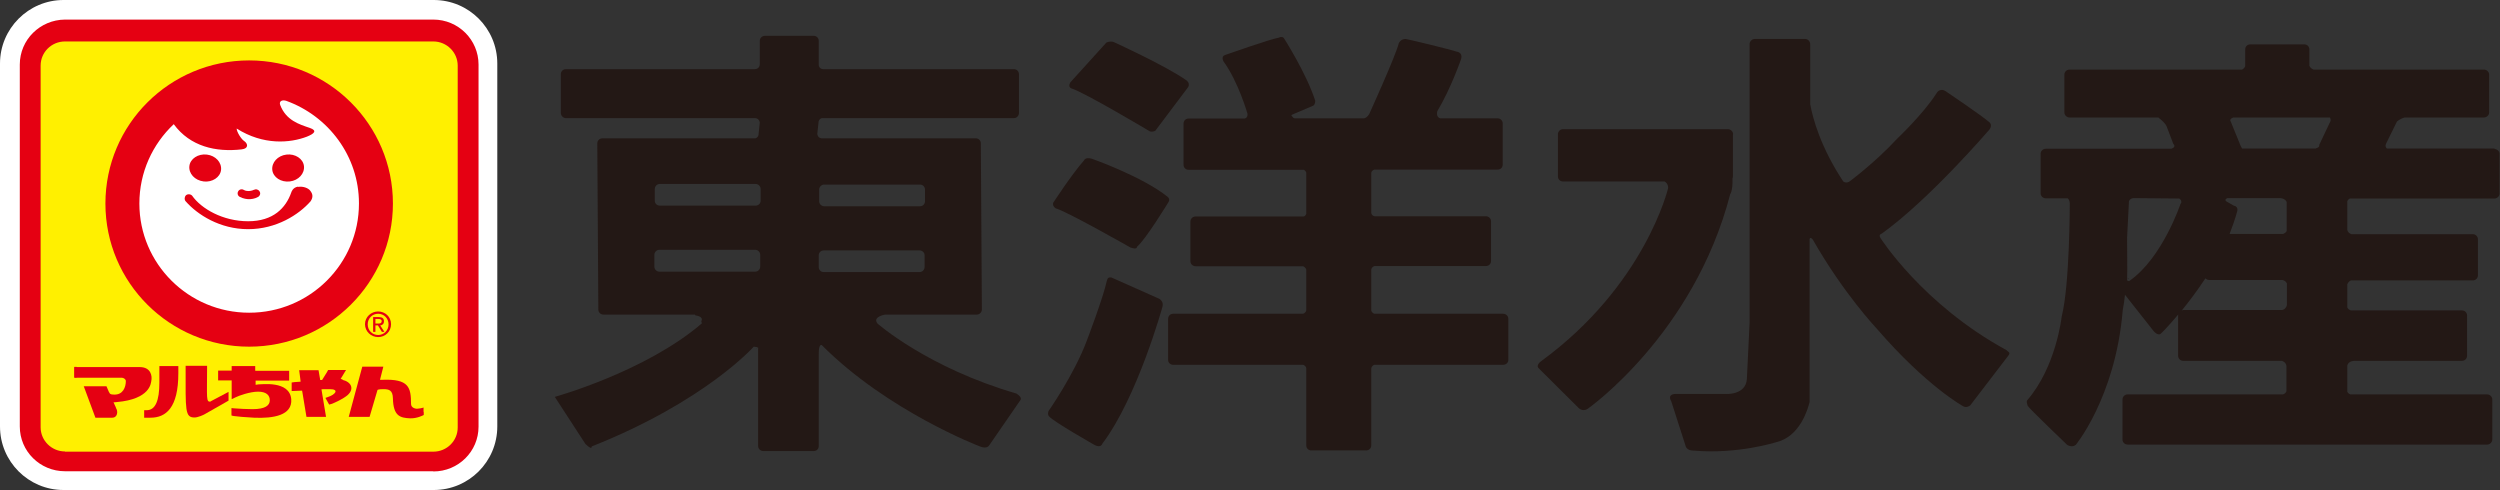 <?xml version="1.0" encoding="UTF-8"?>
<svg id="_レイヤー_2" data-name="レイヤー 2" xmlns="http://www.w3.org/2000/svg" viewBox="0 0 120 23.53">
  <rect x="0" y="0" width="120" height="23.53" fill="#333333" stroke="none"/>
  <defs>
    <style>
      .cls-1 {
        fill: #231815;
      }

      .cls-1, .cls-2, .cls-3, .cls-4 {
        stroke-width: 0px;
      }

      .cls-2 {
        fill: #fff000;
      }

      .cls-3 {
        fill: #e50012;
      }

      .cls-4 {
        fill: #fff;
      }
    </style>
  </defs>
  <g id="_レイヤー_1-2" data-name="レイヤー 1">
    <g>
      <g>
        <path class="cls-4" d="M3.05,0h17.77c1.69,0,3.05,1.37,3.05,3.05v17.42c0,1.69-1.37,3.05-3.05,3.05H3.05c-1.69,0-3.05-1.37-3.05-3.05V3.05C0,1.37,1.37,0,3.05,0Z"/>
        <path class="cls-2" d="M2.86,1.38h18.16c.67,0,1.22.55,1.22,1.22v18.33c0,.67-.55,1.22-1.22,1.22H2.86c-.67,0-1.22-.55-1.22-1.22V2.6c0-.67.55-1.22,1.22-1.22Z"/>
        <path class="cls-3" d="M12.27,17.8s.08,0,.16,0h1.45s0,.47,0,.47h-1.46s-.15,0-.15,0v.2s.12-.02.14-.02c.12.01,1.49-.2,1.57.71.06.78-.86.93-1.78.89-.44-.02-.83-.06-.97-.08-.05,0-.12-.03-.12-.03,0,0,0-.05,0-.09v-.13c0-.06,0-.13,0-.13,0,0,.06,0,.12.01.28.02.61.04.89.04.63,0,.82-.19.83-.41.01-.26-.17-.43-.56-.43s-.92.19-1.08.27c-.09.05-.19.09-.19.09,0,0,0-.06,0-.1v-.71s0-.09,0-.09c0,0-.07,0-.09,0h-.56s0-.47,0-.47h.54c.05,0,.11,0,.11,0v-.22h1.13v.22Z"/>
        <g>
          <path class="cls-3" d="M10.12,19.27c-.24.06-.18-.17-.18-1.59h0v-.12h-1.03v.11s0,0,0,0c0,2.03-.04,2.37.43,2.37.16,0,.44-.13.47-.15l1.16-.66v-.42l-.85.45Z"/>
          <path class="cls-3" d="M7.65,17.68s0,0,0,0v.69c0,.86-.19,1.32-.61,1.32h-.12s0,.36,0,.36h.3c.75,0,1.34-.48,1.34-2.13v-.23h0v-.12h-.91v.11Z"/>
        </g>
        <rect class="cls-3" x="3.57" y="17.61" width=".11" height=".51"/>
        <path class="cls-3" d="M20.8,22.63c1.2,0,2.17-.96,2.17-2.15V3.1c0-1.19-.97-2.16-2.17-2.16H3.12C1.92.95.95,1.91.95,3.1v17.37c0,1.19.97,2.15,2.17,2.15h17.68ZM3.12,21.67c-.64,0-1.17-.52-1.17-1.16V3.15c0-.64.52-1.16,1.17-1.16h17.68c.64,0,1.17.52,1.17,1.16v17.37c0,.64-.52,1.16-1.17,1.16H3.12Z"/>
        <path class="cls-3" d="M18.15,16.18c.34,0,.62-.26.62-.62s-.29-.61-.62-.61-.63.26-.63.61.29.62.63.62ZM17.65,15.57c0-.29.22-.51.5-.51s.5.22.5.51-.22.51-.5.51-.5-.22-.5-.51ZM18.02,15.62h.12l.19.31h.12l-.2-.31c.1-.01.18-.07.18-.2,0-.14-.08-.2-.25-.2h-.27v.71h.11v-.31ZM18.02,15.53v-.22h.15c.07,0,.15.02.15.1,0,.11-.08.12-.17.12h-.13Z"/>
        <path class="cls-3" d="M16.45,18.21h0s-.1-.02-.1-.02l.26-.43h-.86l-.06.11-.23.37h-.09s-.08-.47-.08-.47h-.93s.05.38.05.38c0,0,.02.17.02.17,0,0-.13.01-.14.01-.07,0-.24.02-.29.03,0,0,0,0,0,.09v.32c.14,0,.37-.02.5-.02l.02.11s0,0,0,0l.19,1.15h.94s-.22-1.32-.22-1.32c0,0,.02,0,.08-.01,0,0,.11,0,.11,0,.12,0,.19,0,.22,0,.45,0,.27.26-.11.38l-.11.04.18.32s0,0,.14-.04c.12-.05.52-.22.75-.42.33-.3.17-.63-.26-.73Z"/>
        <path class="cls-3" d="M20.33,19.77v-.21c-.06.03-.26.06-.32.06s-.28-.04-.28-.23c0-.8-.11-1.21-1.37-1.16h-.12s.16-.63.16-.63h-1.01l-.65,2.41h1l.38-1.29s.02-.04.28-.04c.28,0,.45.05.46.44.02.84.33.94.83.96.33.01.61-.14.65-.16v-.15Z"/>
        <path class="cls-3" d="M6.73,17.62h-3.16v.51h2.27c.09,0,.2.07.2.16,0,.3-.14.67-.57.65-.18,0-.2-.04-.23-.11,0,0,0,0-.01-.01l-.12-.28h-1.09l.56,1.51h.8c.27,0,.29-.31.19-.46l-.02-.06s-.02-.04-.02-.04c-.03-.07-.08-.17-.08-.18,0,0,.09,0,.15-.01,1.62-.14,1.64-.92,1.66-1,.06-.27-.03-.67-.53-.68Z"/>
        <path class="cls-4" d="M11.94,15.54c3.45,0,6.24-2.68,6.24-5.99s-2.79-5.99-6.24-5.99-6.24,2.68-6.24,5.99,2.79,5.99,6.24,5.99Z"/>
        <g>
          <path class="cls-3" d="M11.96,16.64c3.81,0,6.9-3.08,6.9-6.87s-3.09-6.87-6.9-6.87-6.9,3.07-6.9,6.87,3.09,6.87,6.9,6.87ZM17.23,9.77c0,2.89-2.36,5.24-5.27,5.24s-5.27-2.35-5.27-5.24c0-1.5.63-2.85,1.65-3.81.79,1.08,2.03,1.35,3.26,1.21.35-.04.3-.28.12-.4-.14-.09-.36-.44-.36-.6,1.28.81,2.56.7,3.37.39.35-.14.52-.29.14-.42-.5-.17-1.14-.36-1.42-1.1-.07-.19.1-.26.29-.2,2.02.73,3.49,2.65,3.49,4.92Z"/>
          <path class="cls-3" d="M9.77,8.71c.42.05.8-.2.84-.55.04-.36-.26-.69-.68-.74-.42-.05-.8.2-.84.55-.04.36.26.69.69.74Z"/>
          <path class="cls-3" d="M13.91,8.71c-.42.05-.8-.2-.84-.55-.04-.36.26-.69.68-.74.42-.05.8.2.84.55.04.36-.26.69-.68.74Z"/>
          <path class="cls-3" d="M12.19,9.11c-.1.05-.22.06-.25.06s-.16,0-.25-.06h0c-.09-.05-.21-.02-.26.08-.05.09-.02.21.08.26h0c.17.09.35.11.44.11s.27-.01.44-.11h0c.09-.05.13-.17.07-.26-.05-.09-.17-.13-.26-.08h0Z"/>
          <path class="cls-3" d="M14.31,8.97c.26-.04.49.07.57.17.16.19.14.35.03.52h0c-.57.65-1.65,1.34-3,1.34s-2.43-.69-3-1.34h0c-.07-.08-.06-.21.02-.29.09-.07.21-.06.29.02h0c.44.63,1.48,1.23,2.69,1.23s1.81-.64,2.07-1.38c0,0,.06-.24.32-.28Z"/>
        </g>
      </g>
      <g>
        <g>
          <path class="cls-1" d="M48.79,18.89c-4.27-1.24-6.67-3.36-6.67-3.36-.26-.33.37-.43.37-.43h.09s4.31,0,4.31,0c.13,0,.24-.12.24-.24l-.05-7.98c0-.13-.1-.24-.24-.24h-7.4c-.16-.02-.2-.13-.21-.21l.06-.56c0-.07.04-.17.16-.2h9.22c.13,0,.24-.11.24-.25v-1.86c0-.14-.11-.24-.24-.24h-9.17c-.15-.02-.2-.13-.2-.2v-1.16c0-.14-.11-.24-.24-.24h-2.35c-.13,0-.24.11-.24.24v1.13c0,.06-.04.23-.25.23h-9.06c-.14,0-.24.11-.24.24v1.86c0,.13.11.25.24.25h9.08c.16.01.21.12.23.2l-.06.59c0,.06-.05.15-.15.18h-7.35c-.13,0-.24.11-.24.24l.05,7.98c0,.13.11.24.24.24h4.4l.02.04s.42.04.28.28l.03.1c-2.69,2.32-7.06,3.53-7.06,3.53l1.47,2.26c.34.33.3.12.3.12,5.45-2.16,7.78-4.79,7.78-4.79.21.02.24.05.21.08v4.69c0,.13.11.24.24.24h2.43c.14,0,.24-.1.24-.24v-4.44c0-.51.15-.4.15-.4,3.17,3.18,7.59,4.86,7.59,4.86.34.14.44-.05.44-.05l1.51-2.19c.07-.14-.19-.29-.19-.29ZM36.49,12.8c0,.13-.11.24-.24.24h-4.6c-.13,0-.24-.11-.24-.24v-.57c0-.13.11-.24.24-.24h4.6c.13,0,.24.11.24.24v.57ZM36.51,9.64c0,.13-.11.23-.24.23h-4.6c-.13,0-.24-.1-.24-.23v-.57c0-.13.11-.24.24-.24h4.6c.13,0,.24.11.24.24v.57ZM39.32,9.1c0-.13.11-.24.24-.24h4.6c.13,0,.24.1.24.24v.56c0,.14-.11.24-.24.24h-4.6c-.13,0-.24-.11-.24-.24v-.56ZM39.3,12.82v-.57c0-.13.11-.23.24-.23h4.6c.13,0,.24.1.24.23v.57c0,.13-.11.24-.24.24h-4.6c-.14,0-.24-.11-.24-.24Z"/>
          <path class="cls-1" d="M36.29,16.73s.05-.02.08-.03v-.02l-.08.05Z"/>
        </g>
        <g>
          <g>
            <path class="cls-1" d="M51.37,3.96l1.73-1.91s.14-.09.34-.04c0,0,2.47,1.12,3.5,1.84,0,0,.19.12.1.32l-1.58,2.1s-.08.07-.26.04c0,0-3.15-1.88-3.78-2.07,0,0-.17-.06-.05-.27Z"/>
            <path class="cls-1" d="M52.04,7.69s.05-.16.37-.07c0,0,2.42.85,3.64,1.83,0,0,.12.09.05.23,0,0-1.12,1.84-1.53,2.17,0,0,.04.15-.31.03,0,0-3.06-1.74-3.59-1.88,0,0-.16-.1-.12-.26,0,0,.86-1.33,1.49-2.05Z"/>
            <path class="cls-1" d="M53.14,13.46s0-.18.21-.14l2.29,1.02s.23.12.16.38c0,0-1.2,4.35-2.89,6.58,0,0-.05.21-.35.07,0,0-2-1.13-2.21-1.39,0,0-.08-.07-.02-.25,0,0,1.22-1.74,1.83-3.36,0,0,.8-2.09.97-2.9Z"/>
          </g>
          <path class="cls-1" d="M72.15,15.06h-6.18s-.13-.04-.15-.16v-1.96c.02-.12.13-.16.15-.17h5.35c.14,0,.25-.1.25-.24v-1.91c0-.13-.11-.24-.25-.24h-5.34s-.14-.02-.16-.16v-1.92c.02-.12.13-.15.15-.16h5.92c.14,0,.24-.1.24-.24v-1.98c0-.13-.11-.24-.24-.24h-2.73s-.02,0-.02,0c-.23-.05-.15-.34-.15-.34.68-1.14,1.15-2.53,1.15-2.53.07-.31-.22-.33-.22-.33-.23-.09-2.38-.61-2.45-.61-.25,0-.33.21-.33.21-.15.61-1.42,3.4-1.42,3.4-.08.13-.17.18-.24.2h-3.32c-.09,0-.13-.09-.13-.09-.09-.05,0-.09,0-.09l1.01-.43c.11-.09.09-.24.09-.24-.43-1.33-1.51-3.01-1.51-3.01-.09-.1-.27,0-.27,0-.21,0-2.55.82-2.55.82-.21.07-.07.31-.07.31.71.97,1.15,2.51,1.15,2.51.01.16-.06.21-.14.23h-2.69c-.14,0-.24.11-.24.24v1.98c0,.14.11.24.24.24h5.54s.09.06.11.13v1.99c-.03.07-.08.11-.12.12h-5.19c-.14,0-.25.11-.25.24v1.91c0,.13.11.24.25.24h5.16s.12.05.15.16v1.96c-.03.13-.16.16-.16.16h0s-6.23,0-6.23,0c-.14,0-.24.11-.24.24v1.98c0,.13.11.23.24.23h6.24s.13.04.15.16v3.71c0,.14.11.24.24.24h2.64c.14,0,.24-.11.24-.24v-3.69h0c.02-.13.12-.17.15-.18h6.18c.14,0,.25-.1.25-.23v-1.98c0-.13-.11-.24-.25-.24Z"/>
        </g>
        <g>
          <path class="cls-1" d="M83.19,6.45c0-.13-.11-.25-.25-.25h-7.92c-.13,0-.24.11-.24.25v2.02c0,.14.11.24.24.24h4.88c.09.05.17.14.17.32,0,0-1.1,4.66-6.1,8.31,0,0-.27.19-.11.34l1.88,1.87s.19.24.46.08c0,0,5.1-3.57,6.85-10.31,0,0,.13-.15.11-.76.01-.02.02-.06.02-.09v-2.02Z"/>
          <path class="cls-1" d="M96.43,16.91l-.13-.11c-4.02-2.19-6.04-5.38-6.04-5.38-.11-.17.07-.21.07-.21,2.31-1.66,5.17-5,5.17-5,.16-.23-.02-.35-.02-.35-.35-.31-2.1-1.49-2.1-1.49-.29-.17-.43.11-.43.11-.63.99-1.88,2.17-1.88,2.17-1.09,1.18-2.32,2.08-2.32,2.08-.19.08-.28-.03-.28-.03-1.08-1.63-1.46-3.03-1.58-3.7v-2.88c0-.13-.11-.25-.24-.25h-2.42c-.13,0-.25.11-.25.25v13.38l-.13,2.69c-.05.78-1,.72-1,.72h-2.45c-.4.03-.18.35-.18.35l.7,2.18c.08.21.4.19.4.19,2.09.18,3.92-.4,3.92-.4,1.15-.26,1.53-1.57,1.62-1.93,0,0,0-.02,0-.03,0-.04,0-.07,0-.07v-7.72h0c.03-.15.16.03.16.03,1.47,2.58,3.06,4.26,3.06,4.26,2.41,2.79,4.17,3.74,4.17,3.74.16.08.32-.05.32-.05l1.83-2.39c.11-.13,0-.19,0-.19Z"/>
        </g>
        <g>
          <path class="cls-1" d="M102.14,13.4s.02-.01.03-.01c-.02-.06-.04-.09-.03.01Z"/>
          <path class="cls-1" d="M119.75,7.13h-5.18c-.05-.05-.09-.13-.04-.23l.52-1.06s.11-.12.37-.2h3.81c.13,0,.25-.11.25-.24v-1.82c0-.13-.12-.24-.25-.24h-8.18c-.08-.03-.15-.08-.2-.18v-.79c0-.13-.1-.24-.24-.24h-2.6c-.13,0-.24.1-.24.24v.81c-.03.07-.09.13-.15.16h-8.28c-.14,0-.25.11-.25.24v1.82c0,.13.12.24.25.24h4.26c.15.12.34.28.4.43l.32.84s.17.14-.1.23h-6.02c-.14,0-.25.11-.25.24v1.9c0,.13.11.24.25.24h1.05c.06.05.09.12.1.23,0,0,0,3.93-.39,5.45,0,0-.26,2.41-1.66,4.02,0,0-.05.04.03.26.03.09,1.89,1.87,1.89,1.87,0,0,.23.16.42,0-.12.15,1.9-2.2,2.25-6.45.05-.25.08-.49.11-.75l1.38,1.75s.19.22.32.13c.05-.03.39-.38.86-.94,0,.01-.01.04-.01.05v1.94c0,.13.11.24.24.24h4.74c.09.03.19.09.22.24h0v1.22c-.04.09-.1.13-.17.15h-7.45c-.14,0-.25.11-.25.24v1.93c0,.13.11.24.25.24h17.25c.13,0,.25-.11.25-.24v-1.93c0-.13-.12-.24-.25-.24h-6.56c-.06-.02-.12-.06-.15-.13v-1.26c.06-.22.33-.22.33-.22h0s5.18,0,5.18,0c.13,0,.24-.11.24-.24v-1.94c0-.13-.11-.24-.24-.24h-5.33c-.07-.02-.15-.06-.18-.15v-1.1c.03-.1.11-.16.17-.19h5.86c.13,0,.24-.11.24-.24v-1.74c0-.13-.11-.24-.24-.24h-5.83c-.08-.03-.17-.08-.2-.2v-1.39c.03-.05.07-.1.12-.12h6.94c.13,0,.25-.11.25-.24v-1.9c0-.13-.12-.24-.25-.24ZM106.91,9.51h2.54s.22,0,.31.18v1.4c-.04.08-.12.12-.18.14h-2.56c.14-.36.27-.73.37-1.1,0,0,.06-.22-.17-.26l-.35-.2s-.13-.08.04-.16ZM104.67,9.77s-.86,2.59-2.44,3.7c-.05.05-.12,0-.13-.02.02-.49,0-1.16,0-2.03l.09-1.77c.05-.1.13-.13.21-.14h.03s.09,0,.09,0h-.02s2.11.02,2.11.02c.03.04.13.08.08.23ZM104.72,14.91c.35-.43.75-.96,1.14-1.55.05.05.11.08.19.08h3.51c.08.02.16.06.21.16v1.04h0c-.03.15-.13.22-.22.24h-4.74s-.06.01-.08.02ZM111.16,7.13h-3.54s-.04-.07-.07-.13l-.5-1.23s0-.07.14-.13h4.65s.04.09.03.16l-.55,1.16s.06.1-.16.16Z"/>
        </g>
      </g>
    </g>
  </g>
</svg>